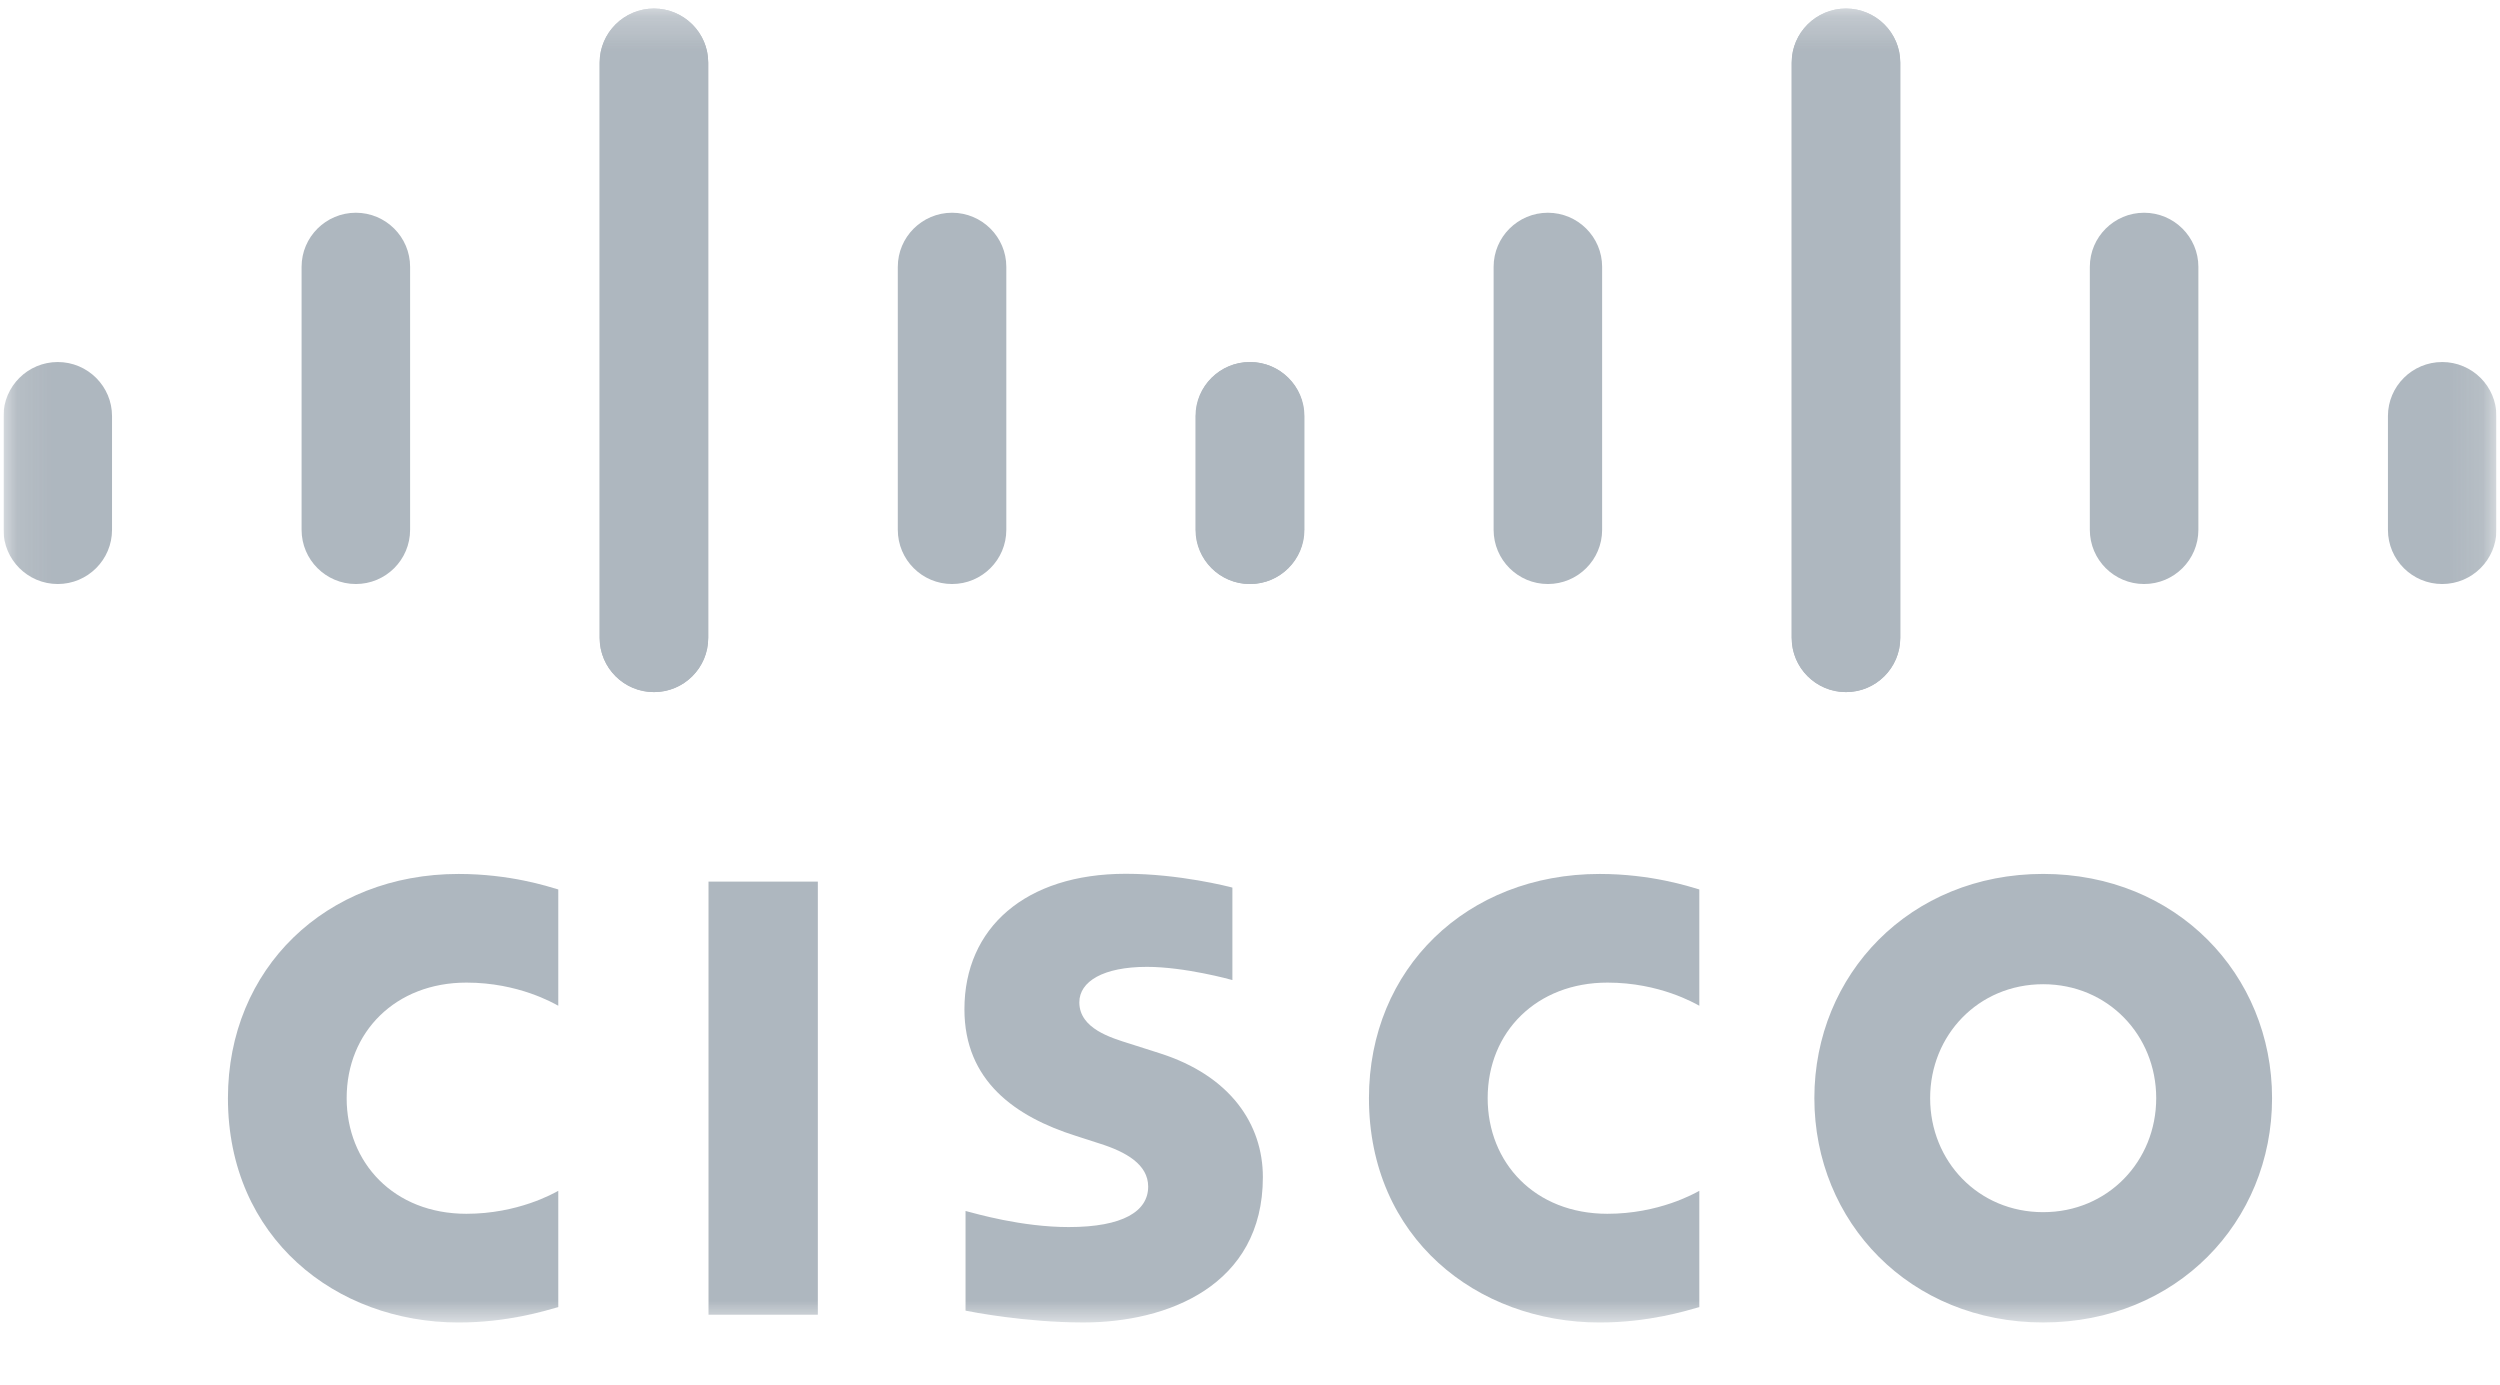 <svg width="74" height="41" viewBox="0 0 74 41" fill="none" xmlns="http://www.w3.org/2000/svg">
<g opacity="0.65" clip-path="url(#clip0_1429_3799)">
<mask id="mask0_1429_3799" style="mask-type:luminance" maskUnits="userSpaceOnUse" x="0" y="0" width="74" height="40">
<path d="M73.895 0.229H0.103V39.174H73.895V0.229Z" fill="white"/>
</mask>
<g mask="url(#mask0_1429_3799)">
<path d="M36.479 26.273C36.383 26.246 34.901 25.864 33.325 25.864C30.343 25.864 28.547 27.474 28.547 29.873C28.547 31.996 30.049 33.054 31.852 33.624C32.052 33.69 32.346 33.782 32.543 33.847C33.345 34.099 33.986 34.474 33.986 35.124C33.986 35.851 33.245 36.321 31.636 36.321C30.222 36.321 28.866 35.917 28.58 35.845V38.795C28.739 38.829 30.351 39.145 32.072 39.145C34.548 39.145 37.381 38.063 37.381 34.843C37.381 33.281 36.424 31.842 34.324 31.175L33.431 30.89C32.899 30.722 31.948 30.45 31.948 29.669C31.948 29.053 32.653 28.619 33.95 28.619C35.069 28.619 36.431 28.995 36.479 29.01V26.273ZM63.824 32.505C63.824 34.371 62.395 35.88 60.477 35.88C58.557 35.88 57.132 34.371 57.132 32.505C57.132 30.643 58.557 29.133 60.477 29.133C62.395 29.133 63.824 30.643 63.824 32.505ZM60.477 25.868C56.533 25.868 53.705 28.843 53.705 32.505C53.705 36.173 56.533 39.145 60.477 39.145C64.42 39.145 67.253 36.173 67.253 32.505C67.253 28.843 64.42 25.868 60.477 25.868ZM24.208 38.917H20.972V26.095H24.208" fill="#83909C"/>
<path d="M16.525 26.328C16.221 26.238 15.097 25.869 13.575 25.869C9.637 25.869 6.747 28.676 6.747 32.505C6.747 36.637 9.937 39.146 13.575 39.146C15.02 39.146 16.123 38.804 16.525 38.69V35.248C16.386 35.325 15.328 35.928 13.807 35.928C11.651 35.928 10.261 34.411 10.261 32.505C10.261 30.542 11.711 29.085 13.807 29.085C15.354 29.085 16.395 29.702 16.525 29.77" fill="#83909C"/>
<path d="M50.3 26.328C49.995 26.238 48.871 25.869 47.349 25.869C43.411 25.869 40.521 28.676 40.521 32.505C40.521 36.637 43.712 39.146 47.349 39.146C48.794 39.146 49.897 38.804 50.3 38.69V35.248C50.16 35.325 49.103 35.928 47.581 35.928C45.425 35.928 44.035 34.411 44.035 32.505C44.035 30.542 45.486 29.085 47.581 29.085C49.129 29.085 50.169 29.702 50.3 29.77" fill="#83909C"/>
<path d="M20.963 1.854C20.963 0.97 20.242 0.253 19.357 0.253C18.472 0.253 17.75 0.97 17.75 1.854V18.881C17.75 19.77 18.472 20.486 19.357 20.486C20.242 20.486 20.963 19.77 20.963 18.881V1.854ZM12.139 7.898C12.139 7.015 11.418 6.297 10.533 6.297C9.648 6.297 8.927 7.015 8.927 7.898V15.682C8.927 16.571 9.648 17.287 10.533 17.287C11.418 17.287 12.139 16.571 12.139 15.682V7.898ZM3.316 12.316C3.316 11.432 2.594 10.716 1.71 10.716C0.826 10.716 0.103 11.432 0.103 12.316V15.682C0.103 16.571 0.826 17.287 1.71 17.287C2.594 17.287 3.316 16.571 3.316 15.682" fill="#83909C"/>
<path d="M17.75 1.854C17.75 0.97 18.472 0.253 19.357 0.253C20.242 0.253 20.963 0.97 20.963 1.854V18.881C20.963 19.77 20.242 20.486 19.357 20.486C18.472 20.486 17.75 19.77 17.75 18.881V1.854ZM26.575 7.898C26.575 7.015 27.296 6.297 28.181 6.297C29.066 6.297 29.787 7.015 29.787 7.898V15.682C29.787 16.571 29.066 17.287 28.181 17.287C27.296 17.287 26.575 16.571 26.575 15.682V7.898ZM35.398 12.316C35.398 11.432 36.12 10.716 37.004 10.716C37.888 10.716 38.611 11.432 38.611 12.316V15.682C38.611 16.571 37.888 17.287 37.004 17.287C36.12 17.287 35.398 16.571 35.398 15.682" fill="#83909C"/>
<path d="M53.035 1.854C53.035 0.97 53.757 0.253 54.642 0.253C55.526 0.253 56.248 0.97 56.248 1.854V18.881C56.248 19.77 55.526 20.486 54.642 20.486C53.757 20.486 53.035 19.77 53.035 18.881V1.854ZM61.859 7.898C61.859 7.015 62.581 6.297 63.465 6.297C64.35 6.297 65.072 7.015 65.072 7.898V15.682C65.072 16.571 64.35 17.287 63.465 17.287C62.581 17.287 61.859 16.571 61.859 15.682V7.898ZM70.683 12.316C70.683 11.432 71.404 10.716 72.289 10.716C73.173 10.716 73.895 11.432 73.895 12.316V15.682C73.895 16.571 73.173 17.287 72.289 17.287C71.404 17.287 70.683 16.571 70.683 15.682" fill="#83909C"/>
<path d="M56.247 1.854C56.247 0.97 55.525 0.253 54.64 0.253C53.756 0.253 53.034 0.97 53.034 1.854V18.881C53.034 19.77 53.756 20.486 54.64 20.486C55.525 20.486 56.247 19.77 56.247 18.881V1.854ZM47.423 7.898C47.423 7.015 46.702 6.297 45.817 6.297C44.932 6.297 44.211 7.015 44.211 7.898V15.682C44.211 16.571 44.932 17.287 45.817 17.287C46.702 17.287 47.423 16.571 47.423 15.682V7.898ZM38.6 12.316C38.6 11.432 37.878 10.716 36.993 10.716C36.11 10.716 35.387 11.432 35.387 12.316V15.682C35.387 16.571 36.11 17.287 36.993 17.287C37.878 17.287 38.6 16.571 38.6 15.682" fill="#83909C"/>
</g>
</g>
<defs>
<clipPath id="clip0_1429_3799">
<rect width="73.792" height="40.25" fill="white" transform="translate(0.104 0.229)"/>
</clipPath>
</defs>
</svg>
